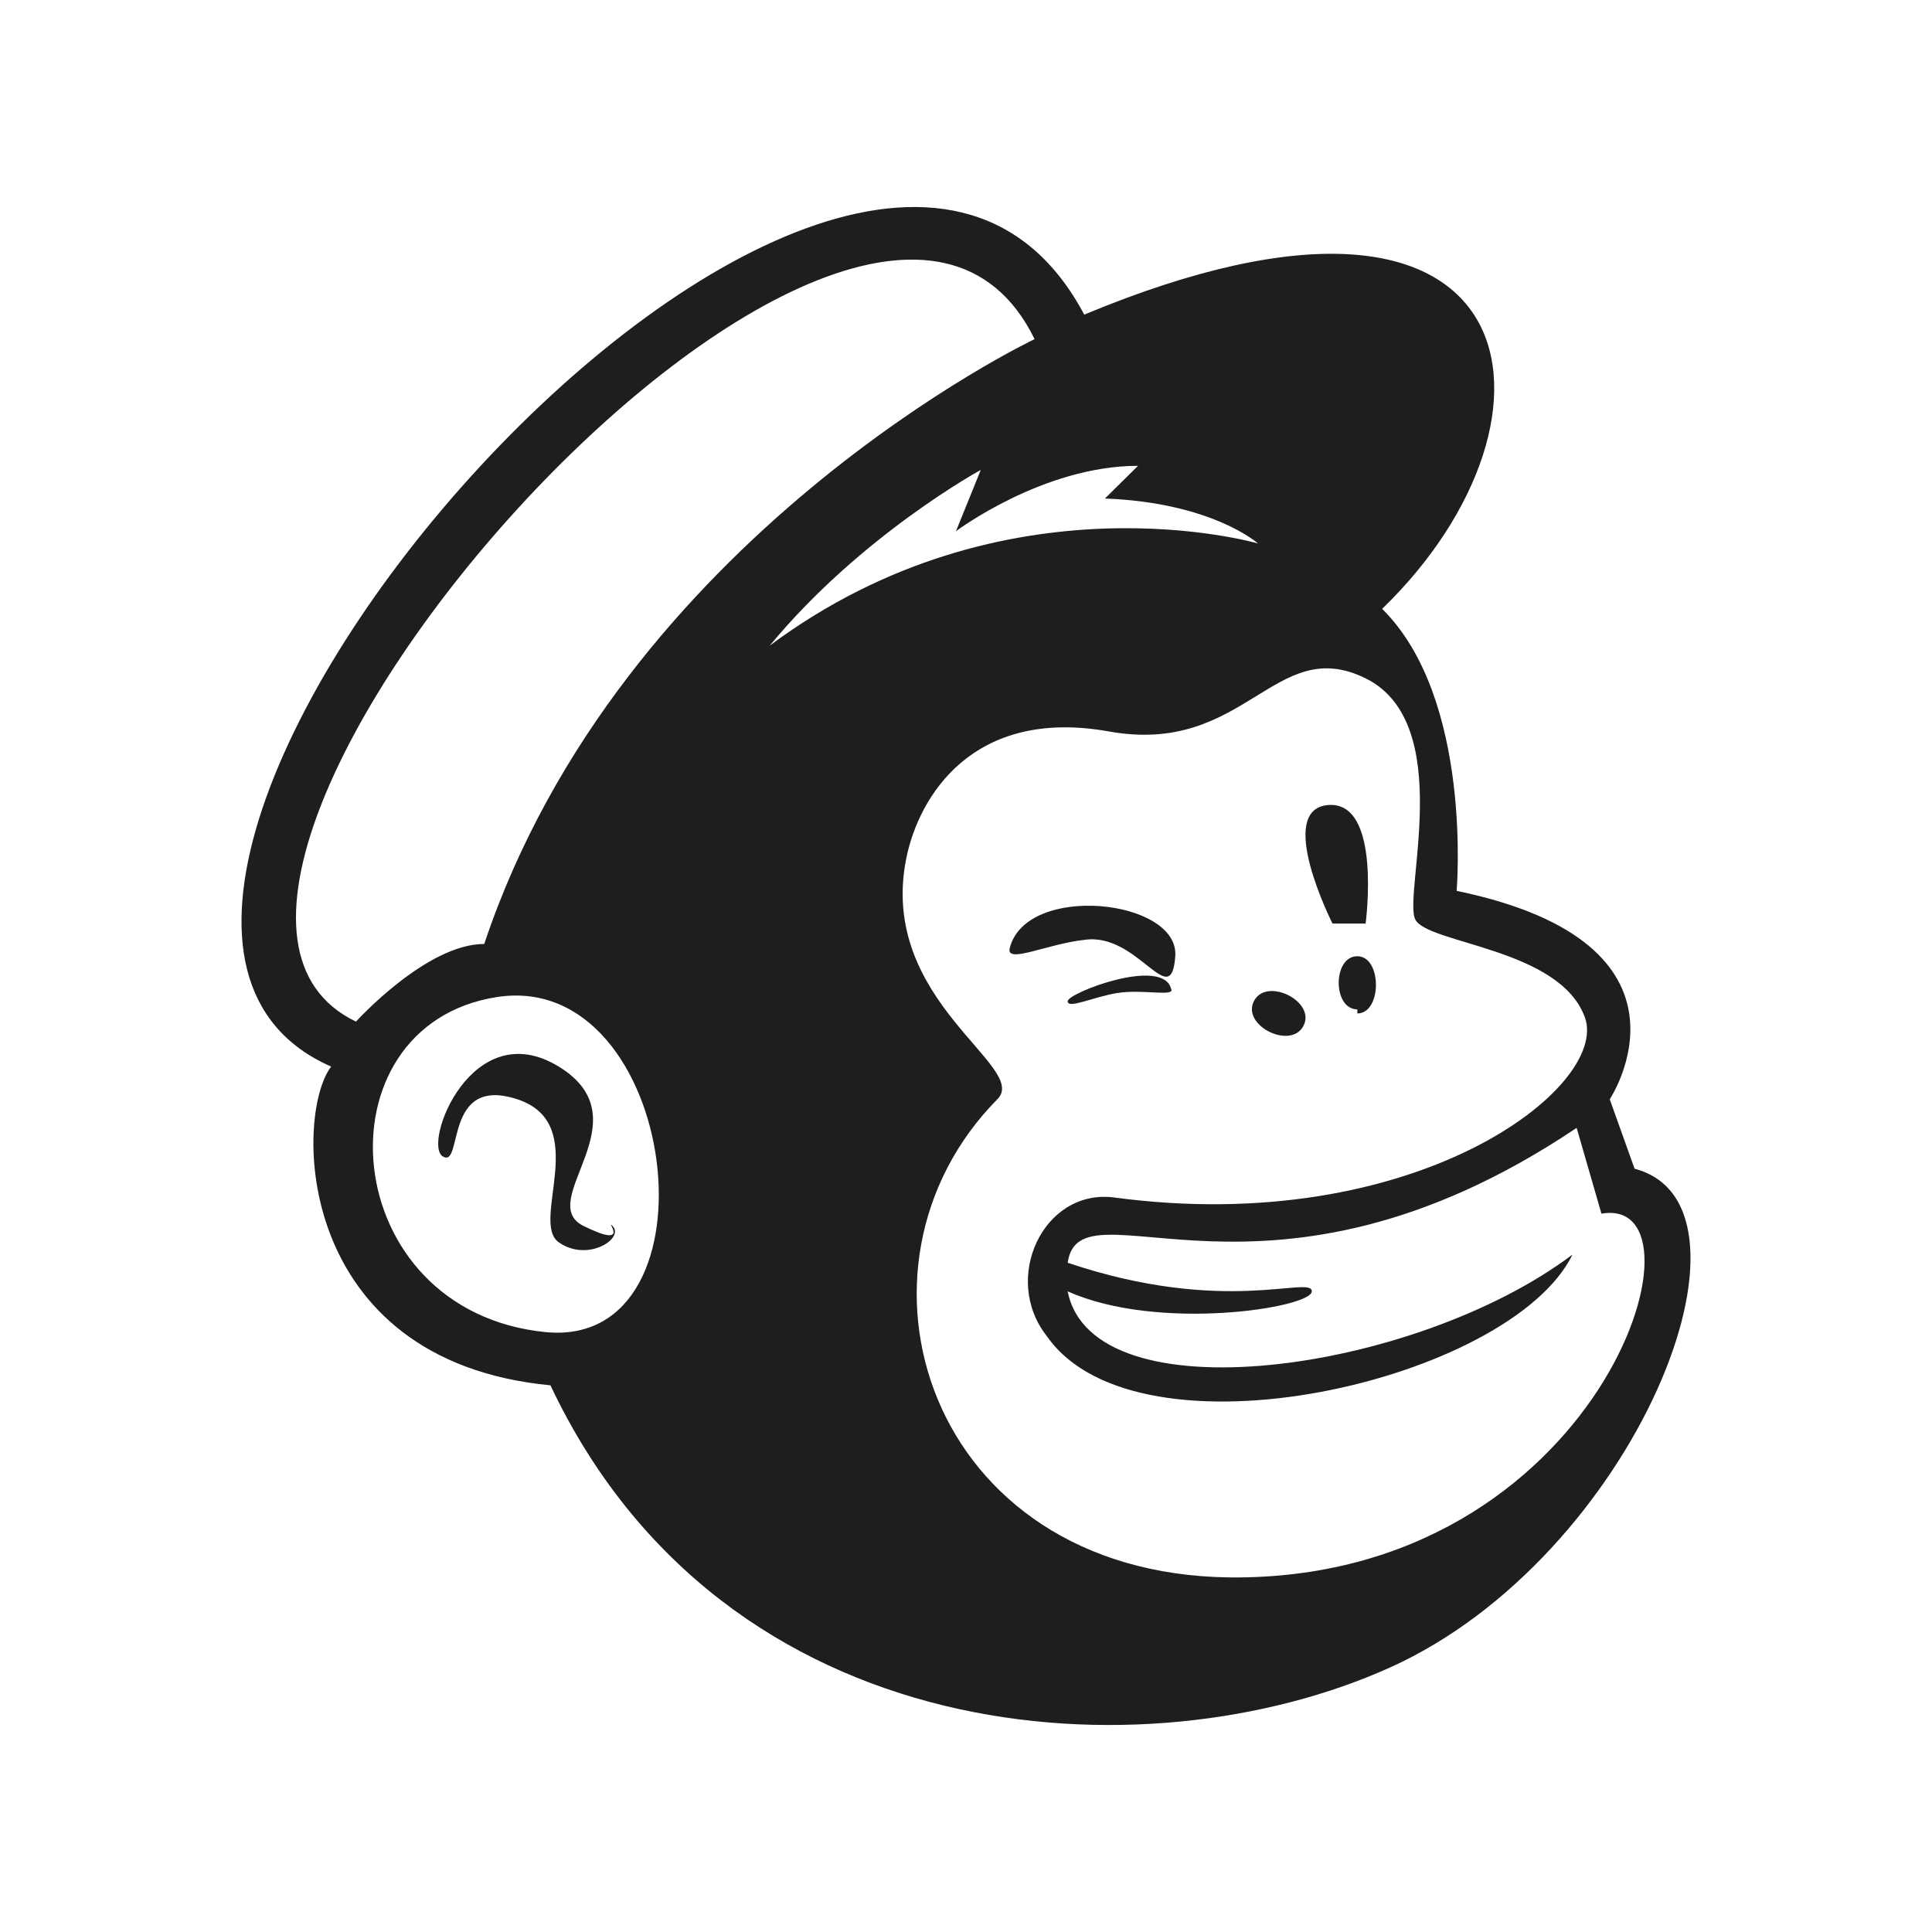 <svg width="56" height="56" viewBox="0 0 56 56" fill="none" xmlns="http://www.w3.org/2000/svg">
<path d="M47.379 33.876L46.659 31.863C46.659 31.863 49.658 27.361 42.221 25.822C42.221 25.822 42.701 20.254 40.062 17.648C45.82 12.081 44.5 3.671 31.427 9.12C24.71 -3.555 -1.197 26.177 9.598 30.915C8.518 32.336 8.518 39.444 15.955 40.154C20.992 50.815 33.226 51.526 40.302 48.328C47.379 45.129 51.457 34.942 47.379 33.876ZM15.835 38.614C9.718 38.022 9.118 29.73 14.396 28.901C19.673 28.072 20.992 39.088 15.835 38.614ZM14.036 27.361C12.357 27.361 10.318 29.612 10.318 29.612C2.162 25.703 25.07 -0.238 29.988 9.83C29.988 9.83 17.994 15.516 14.036 27.361ZM38.023 37.43C38.023 36.956 35.505 38.141 30.947 36.601C31.307 34.113 36.704 38.733 45.7 32.692L46.419 35.179C49.778 34.587 46.419 45.84 35.625 45.722C26.869 45.603 24.111 36.719 28.908 31.863C29.868 30.915 25.43 29.02 26.27 24.874C26.629 23.097 28.189 20.491 32.147 21.202C36.105 21.913 36.944 18.359 39.583 19.662C42.221 20.965 40.662 25.94 41.022 26.651C41.382 27.361 45.22 27.48 45.94 29.494C46.659 31.507 41.022 35.89 32.266 34.706C30.227 34.469 29.028 37.075 30.347 38.733C32.986 42.523 43.781 40.036 45.58 36.364C41.022 39.799 31.667 41.102 30.947 37.43C33.586 38.614 38.023 37.904 38.023 37.43ZM22.311 18.714C24.95 15.516 28.428 13.621 28.428 13.621L27.709 15.398C27.709 15.398 30.227 13.502 32.986 13.502L32.027 14.45C35.145 14.568 36.464 15.753 36.464 15.753C36.464 15.753 29.148 13.621 22.311 18.714ZM38.503 23.334C40.062 23.215 39.583 26.769 39.583 26.769H38.623C38.623 26.769 36.944 23.452 38.503 23.334ZM31.427 27.243C30.347 27.361 29.148 27.954 29.268 27.48C29.748 25.585 34.185 26.058 34.066 27.717C33.946 29.375 32.986 27.006 31.427 27.243ZM33.946 28.664C34.066 28.901 33.106 28.664 32.386 28.783C31.667 28.901 30.947 29.257 30.947 29.02C30.947 28.783 33.706 27.717 33.946 28.664ZM36.344 29.02C36.704 28.309 38.144 29.02 37.784 29.73C37.424 30.441 35.985 29.73 36.344 29.02ZM39.343 29.257C38.623 29.257 38.623 27.717 39.343 27.717C40.062 27.717 40.062 29.375 39.343 29.375V29.257ZM17.754 35.535C18.114 35.89 17.034 36.601 16.195 36.008C15.355 35.416 17.154 32.573 14.995 31.863C12.836 31.152 13.436 33.876 12.836 33.521C12.237 33.166 13.676 29.375 16.195 30.915C18.713 32.455 15.475 34.824 16.914 35.535C18.354 36.245 17.514 35.298 17.754 35.535Z" fill="#1E1E1E"/>
</svg>
